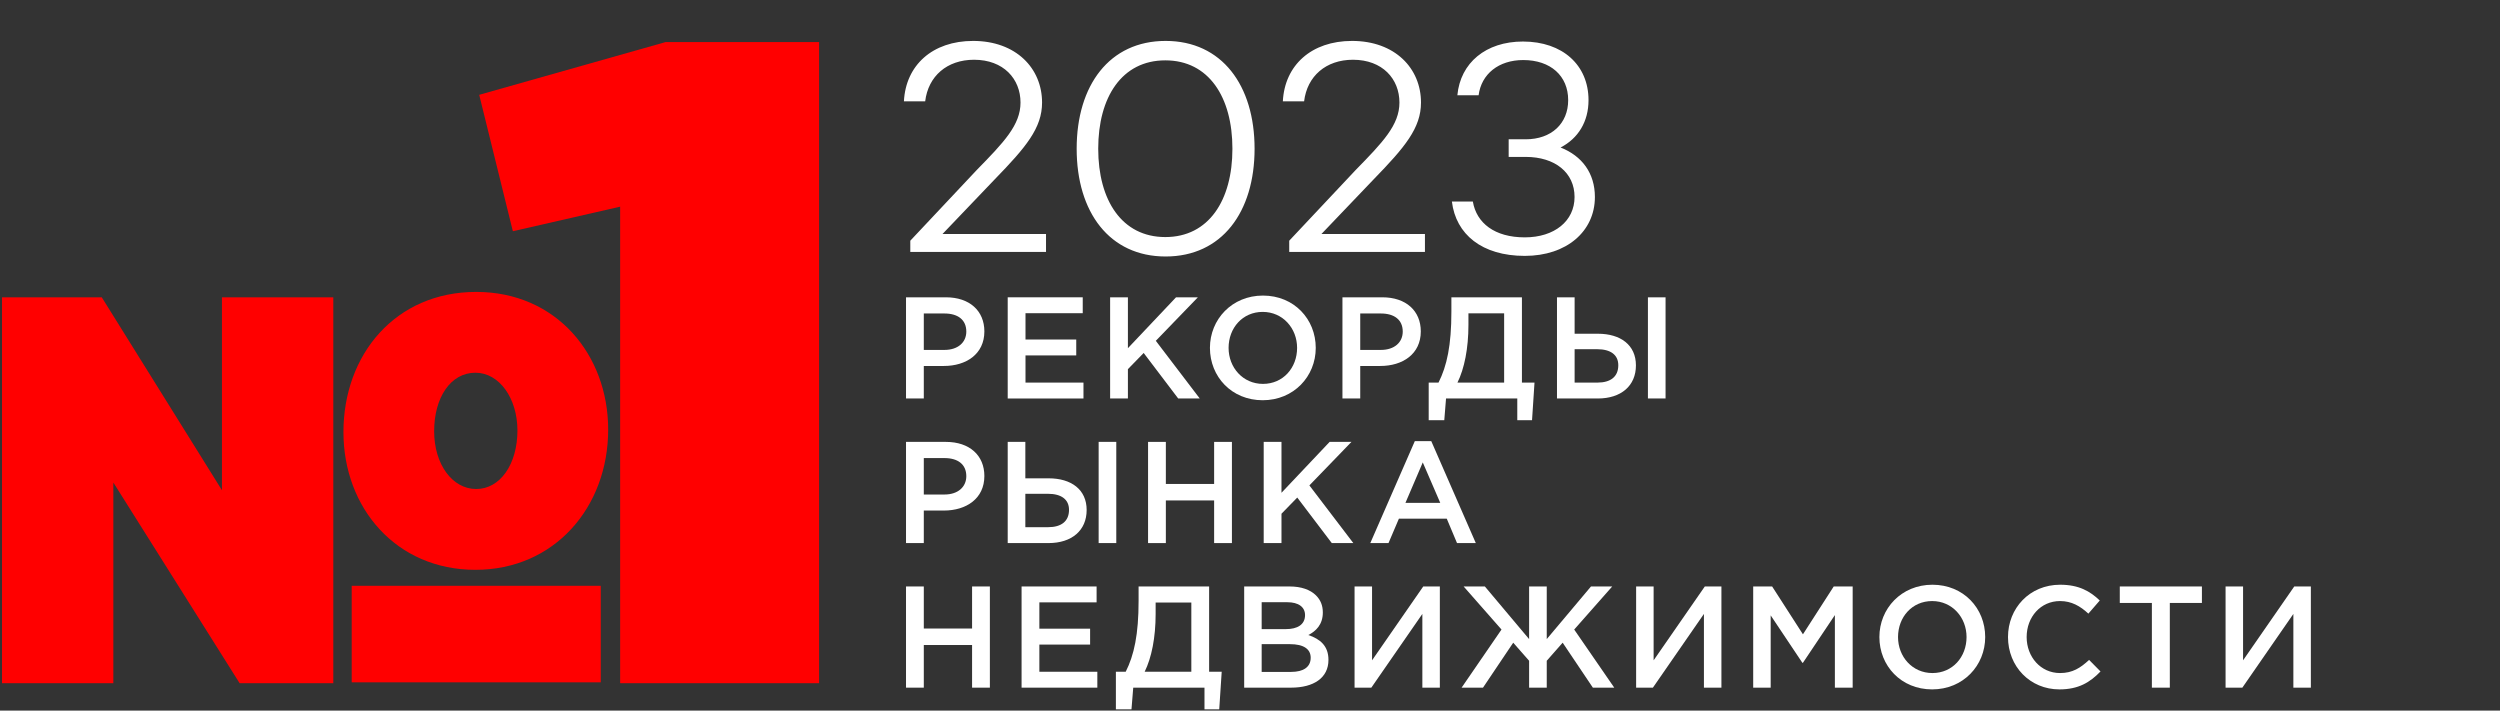 <?xml version="1.0" encoding="UTF-8"?> <svg xmlns="http://www.w3.org/2000/svg" width="774" height="220" viewBox="0 0 774 220" fill="none"><rect x="0" y="0" width="774" height="220" fill="#333333" stroke="none"/> <path d="M0.621 92.046H31.506L68.718 151.773V92.046H103.189V211.509H74.18L35.091 149.386V211.509H0.621V92.046V92.046ZM106.329 133.774C106.329 109.781 122.41 90.376 147.439 90.376C172.198 90.376 188.291 109.782 188.291 133.007C188.291 157.012 171.691 176.417 147.18 176.417C122.669 176.417 106.329 157.27 106.329 133.774ZM108.887 181.37H185.992V211.245H108.887V181.37V181.37ZM160.197 133.267C160.197 123.304 154.584 115.394 147.18 115.394C139.517 115.394 134.412 123.057 134.412 133.526C134.412 143.736 140.035 151.399 147.439 151.399C154.844 151.399 160.197 143.736 160.197 133.267V133.267Z" fill="#FF0000"></path> <path d="M191.998 63.986L158.78 71.586L148.361 29.355L206.075 13.024H253.592V211.51H191.998V63.986Z" fill="#FF0000"></path> <path d="M280.502 92.046H292.86C300.155 92.046 304.761 96.209 304.761 102.606C304.761 109.633 299.124 113.304 292.227 113.304H286.009V123.374H280.502V92.046ZM292.41 108.335C296.572 108.335 299.17 106.009 299.17 102.652C299.17 98.982 296.527 97.057 292.41 97.057H286.009V108.335H292.41V108.335Z" fill="white"></path> <path d="M311.986 92.046H335.214V96.969H317.493V105.115H333.205V110.038H317.493V118.451H335.443V123.374H311.986V92.046Z" fill="white"></path> <path d="M343.693 92.046H349.2V107.801L364.101 92.046H370.861L357.838 105.517L371.442 123.374H364.773L354.081 109.278L349.2 114.289V123.374H343.693V92.046Z" fill="white"></path> <path d="M374.596 107.708C374.596 98.894 381.394 91.508 391.018 91.508C400.642 91.508 407.356 98.802 407.356 107.708C407.356 116.527 400.55 123.913 390.926 123.913C381.31 123.913 374.596 116.615 374.596 107.708ZM401.581 107.708C401.581 101.625 397.151 96.564 390.926 96.564C384.709 96.564 380.37 101.533 380.37 107.708C380.37 113.796 384.801 118.852 391.018 118.852C397.243 118.852 401.581 113.888 401.581 107.708Z" fill="white"></path> <path d="M415.621 92.046H427.979C435.274 92.046 439.88 96.209 439.88 102.606C439.88 109.633 434.243 113.304 427.345 113.304H421.128V123.374H415.621V92.046ZM427.529 108.335C431.692 108.335 434.289 106.009 434.289 102.652C434.289 98.982 431.646 97.057 427.529 97.057H421.128V108.335H427.529V108.335Z" fill="white"></path> <path d="M442.323 118.451H445.363C447.96 113.304 449.351 106.949 449.351 96.477V92.046H471.188V118.451H475.083L474.32 130.088H469.752V123.374H447.693L447.151 130.088H442.323V118.451ZM465.681 118.451V97.015H454.628V100.594C454.628 107.846 453.376 114.109 451.23 118.451H465.681V118.451Z" fill="white"></path> <path d="M482.042 92.046H487.503V103.324H494.714C501.734 103.324 506.484 106.815 506.484 113.124C506.484 119.436 501.916 123.374 494.668 123.374H482.042V92.046V92.046ZM494.576 118.451C498.648 118.451 501.023 116.615 501.023 113.082C501.023 109.859 498.648 108.113 494.485 108.113H487.503V118.451H494.576V118.451ZM510.197 92.046H515.658V123.374H510.197V92.046Z" fill="white"></path> <path d="M280.502 136.81H292.86C300.155 136.81 304.761 140.973 304.761 147.373C304.761 154.397 299.124 158.067 292.227 158.067H286.009V168.138H280.502V136.81ZM292.41 153.102C296.572 153.102 299.17 150.772 299.17 147.415C299.17 143.745 296.527 141.82 292.41 141.82H286.009V153.102H292.41Z" fill="white"></path> <path d="M311.986 136.81H317.447V148.088H324.658C331.677 148.088 336.428 151.578 336.428 157.887C336.428 164.2 331.861 168.138 324.612 168.138H311.986V136.81V136.81ZM324.52 163.215C328.591 163.215 330.967 161.378 330.967 157.845C330.967 154.622 328.591 152.877 324.428 152.877H317.447V163.215H324.52V163.215ZM340.14 136.81H345.601V168.138H340.14V136.81Z" fill="white"></path> <path d="M355.44 136.81H360.947V149.833H375.894V136.81H381.402V168.138H375.894V154.935H360.947V168.138H355.44V136.81Z" fill="white"></path> <path d="M391.24 136.81H396.747V152.563L411.649 136.81H418.409L405.385 150.28L418.989 168.138H412.321L401.627 154.041L396.747 159.052V168.138H391.24V136.81Z" fill="white"></path> <path d="M438.023 136.584H443.125L456.912 168.138H451.092L447.915 160.576H433.104L429.881 168.138H424.244L438.023 136.584V136.584ZM445.906 155.695L440.49 143.165L435.121 155.695H445.906V155.695Z" fill="white"></path> <path d="M280.502 181.57H286.009V194.592H300.957V181.57H306.464V212.897H300.957V199.695H286.009V212.897H280.502V181.57Z" fill="white"></path> <path d="M316.279 181.57H339.507V186.492H321.786V194.638H337.498V199.561H321.786V207.975H339.735V212.897H316.279V181.57Z" fill="white"></path> <path d="M345.479 207.975H348.519C351.116 202.827 352.507 196.472 352.507 186V181.57H374.344V207.975H378.239L377.475 219.611H372.908V212.897H350.849L350.307 219.611H345.479V207.975ZM368.837 207.975V186.538H357.784V190.117C357.784 197.369 356.532 203.632 354.386 207.975H368.837V207.975Z" fill="white"></path> <path d="M385.198 181.57H399.252C402.834 181.57 405.652 182.555 407.44 184.342C408.83 185.732 409.548 187.432 409.548 189.624C409.548 193.386 407.402 195.399 405.072 196.605C408.738 197.862 411.29 199.962 411.29 204.305C411.29 209.9 406.684 212.897 399.702 212.897H385.198V181.57V181.57ZM398.137 194.772C401.673 194.772 404.041 193.386 404.041 190.43C404.041 187.97 402.07 186.447 398.534 186.447H390.613V194.772H398.137ZM399.748 208.021C403.506 208.021 405.79 206.543 405.79 203.632C405.79 200.993 403.682 199.428 399.343 199.428H390.613V208.021H399.748Z" fill="white"></path> <path d="M419.371 181.57H424.786V204.438L440.636 181.57H445.776V212.897H440.361V190.071L424.565 212.897H419.371V181.57Z" fill="white"></path> <path d="M473.411 212.897V204.572L468.492 198.977L459.135 212.897H452.512L464.864 194.906L453.139 181.57H459.715L473.411 197.862V181.57H478.872V197.862L492.567 181.57H499.144L487.373 194.906L499.77 212.897H493.148L483.799 198.977L478.872 204.572V212.897H473.411Z" fill="white"></path> <path d="M506.545 181.57H511.961V204.438L527.81 181.57H532.951V212.897H527.535V190.071L511.739 212.897H506.545V181.57Z" fill="white"></path> <path d="M542.789 181.57H548.655L558.188 196.384L567.72 181.57H573.586V212.897H568.079V190.43L558.188 205.198H558.012L548.204 190.521V212.897H542.789V181.57Z" fill="white"></path> <path d="M581.858 197.232C581.858 188.417 588.656 181.031 598.28 181.031C607.904 181.031 614.618 188.326 614.618 197.232C614.618 206.05 607.812 213.436 598.188 213.436C588.572 213.436 581.858 206.138 581.858 197.232ZM608.843 197.232C608.843 191.148 604.413 186.088 598.188 186.088C591.971 186.088 587.632 191.056 587.632 197.232C587.632 203.319 592.062 208.376 598.28 208.376C604.505 208.376 608.843 203.411 608.843 197.232Z" fill="white"></path> <path d="M621.675 197.232C621.675 188.326 628.344 181.031 637.83 181.031C643.605 181.031 647.096 183.047 650.089 185.912L646.56 189.983C644.048 187.657 641.367 186.088 637.784 186.088C631.788 186.088 627.45 191.014 627.45 197.232C627.45 203.365 631.788 208.376 637.784 208.376C641.634 208.376 644.094 206.81 646.782 204.305L650.319 207.883C647.05 211.286 643.467 213.436 637.609 213.436C628.473 213.436 621.675 206.317 621.675 197.232Z" fill="white"></path> <path d="M666.222 186.672H656.285V181.57H681.712V186.672H671.775V212.897H666.222V186.672Z" fill="white"></path> <path d="M689.037 181.57H694.452V204.438L710.302 181.57H715.442V212.897H710.027V190.071L694.231 212.897H689.037V181.57Z" fill="white"></path> <path d="M323.846 72.454H291.792L307.96 55.534C317.642 45.57 322.624 39.648 322.624 31.752C322.624 21.13 314.54 12.67 301.286 12.67C288.69 12.67 280.418 20.19 279.854 31.376H286.434C287.374 23.574 293.202 18.498 301.568 18.498C310.686 18.498 315.95 24.42 315.95 31.752C315.95 38.708 310.78 44.066 302.414 52.62L281.828 74.522V78H323.846V72.454ZM360.877 12.67C343.487 12.67 333.335 26.394 333.335 46.04C333.335 65.686 343.487 79.41 360.877 79.41C378.267 79.41 388.419 65.686 388.419 46.04C388.419 26.394 378.267 12.67 360.877 12.67ZM360.783 73.394C347.341 73.394 340.009 62.02 340.009 46.04C340.009 30.06 347.341 18.686 360.783 18.686C374.225 18.686 381.557 30.06 381.557 46.04C381.557 62.02 374.225 73.394 360.783 73.394ZM441.162 72.454H409.108L425.276 55.534C434.958 45.57 439.94 39.648 439.94 31.752C439.94 21.13 431.856 12.67 418.602 12.67C406.006 12.67 397.734 20.19 397.17 31.376H403.75C404.69 23.574 410.518 18.498 418.884 18.498C428.002 18.498 433.266 24.42 433.266 31.752C433.266 38.708 428.096 44.066 419.73 52.62L399.144 74.522V78H441.162V72.454ZM483.158 45.664C488.61 42.844 491.806 37.674 491.806 31C491.806 20.19 483.816 12.858 471.502 12.858C460.034 12.858 452.138 19.438 451.198 29.496H457.778C458.624 22.916 463.982 18.592 471.596 18.592C480.056 18.592 485.508 23.48 485.508 31C485.508 38.238 480.338 43.126 472.348 43.126H467.084V48.578H472.348C481.466 48.578 487.482 53.466 487.482 60.986C487.482 68.412 481.278 73.488 472.066 73.488C462.76 73.488 457.12 69.07 455.992 62.396H449.506C450.728 72.548 458.812 79.222 472.066 79.222C485.038 79.222 493.78 71.608 493.78 60.986C493.78 53.654 489.832 48.296 483.158 45.664Z" fill="white"></path> </svg> 
